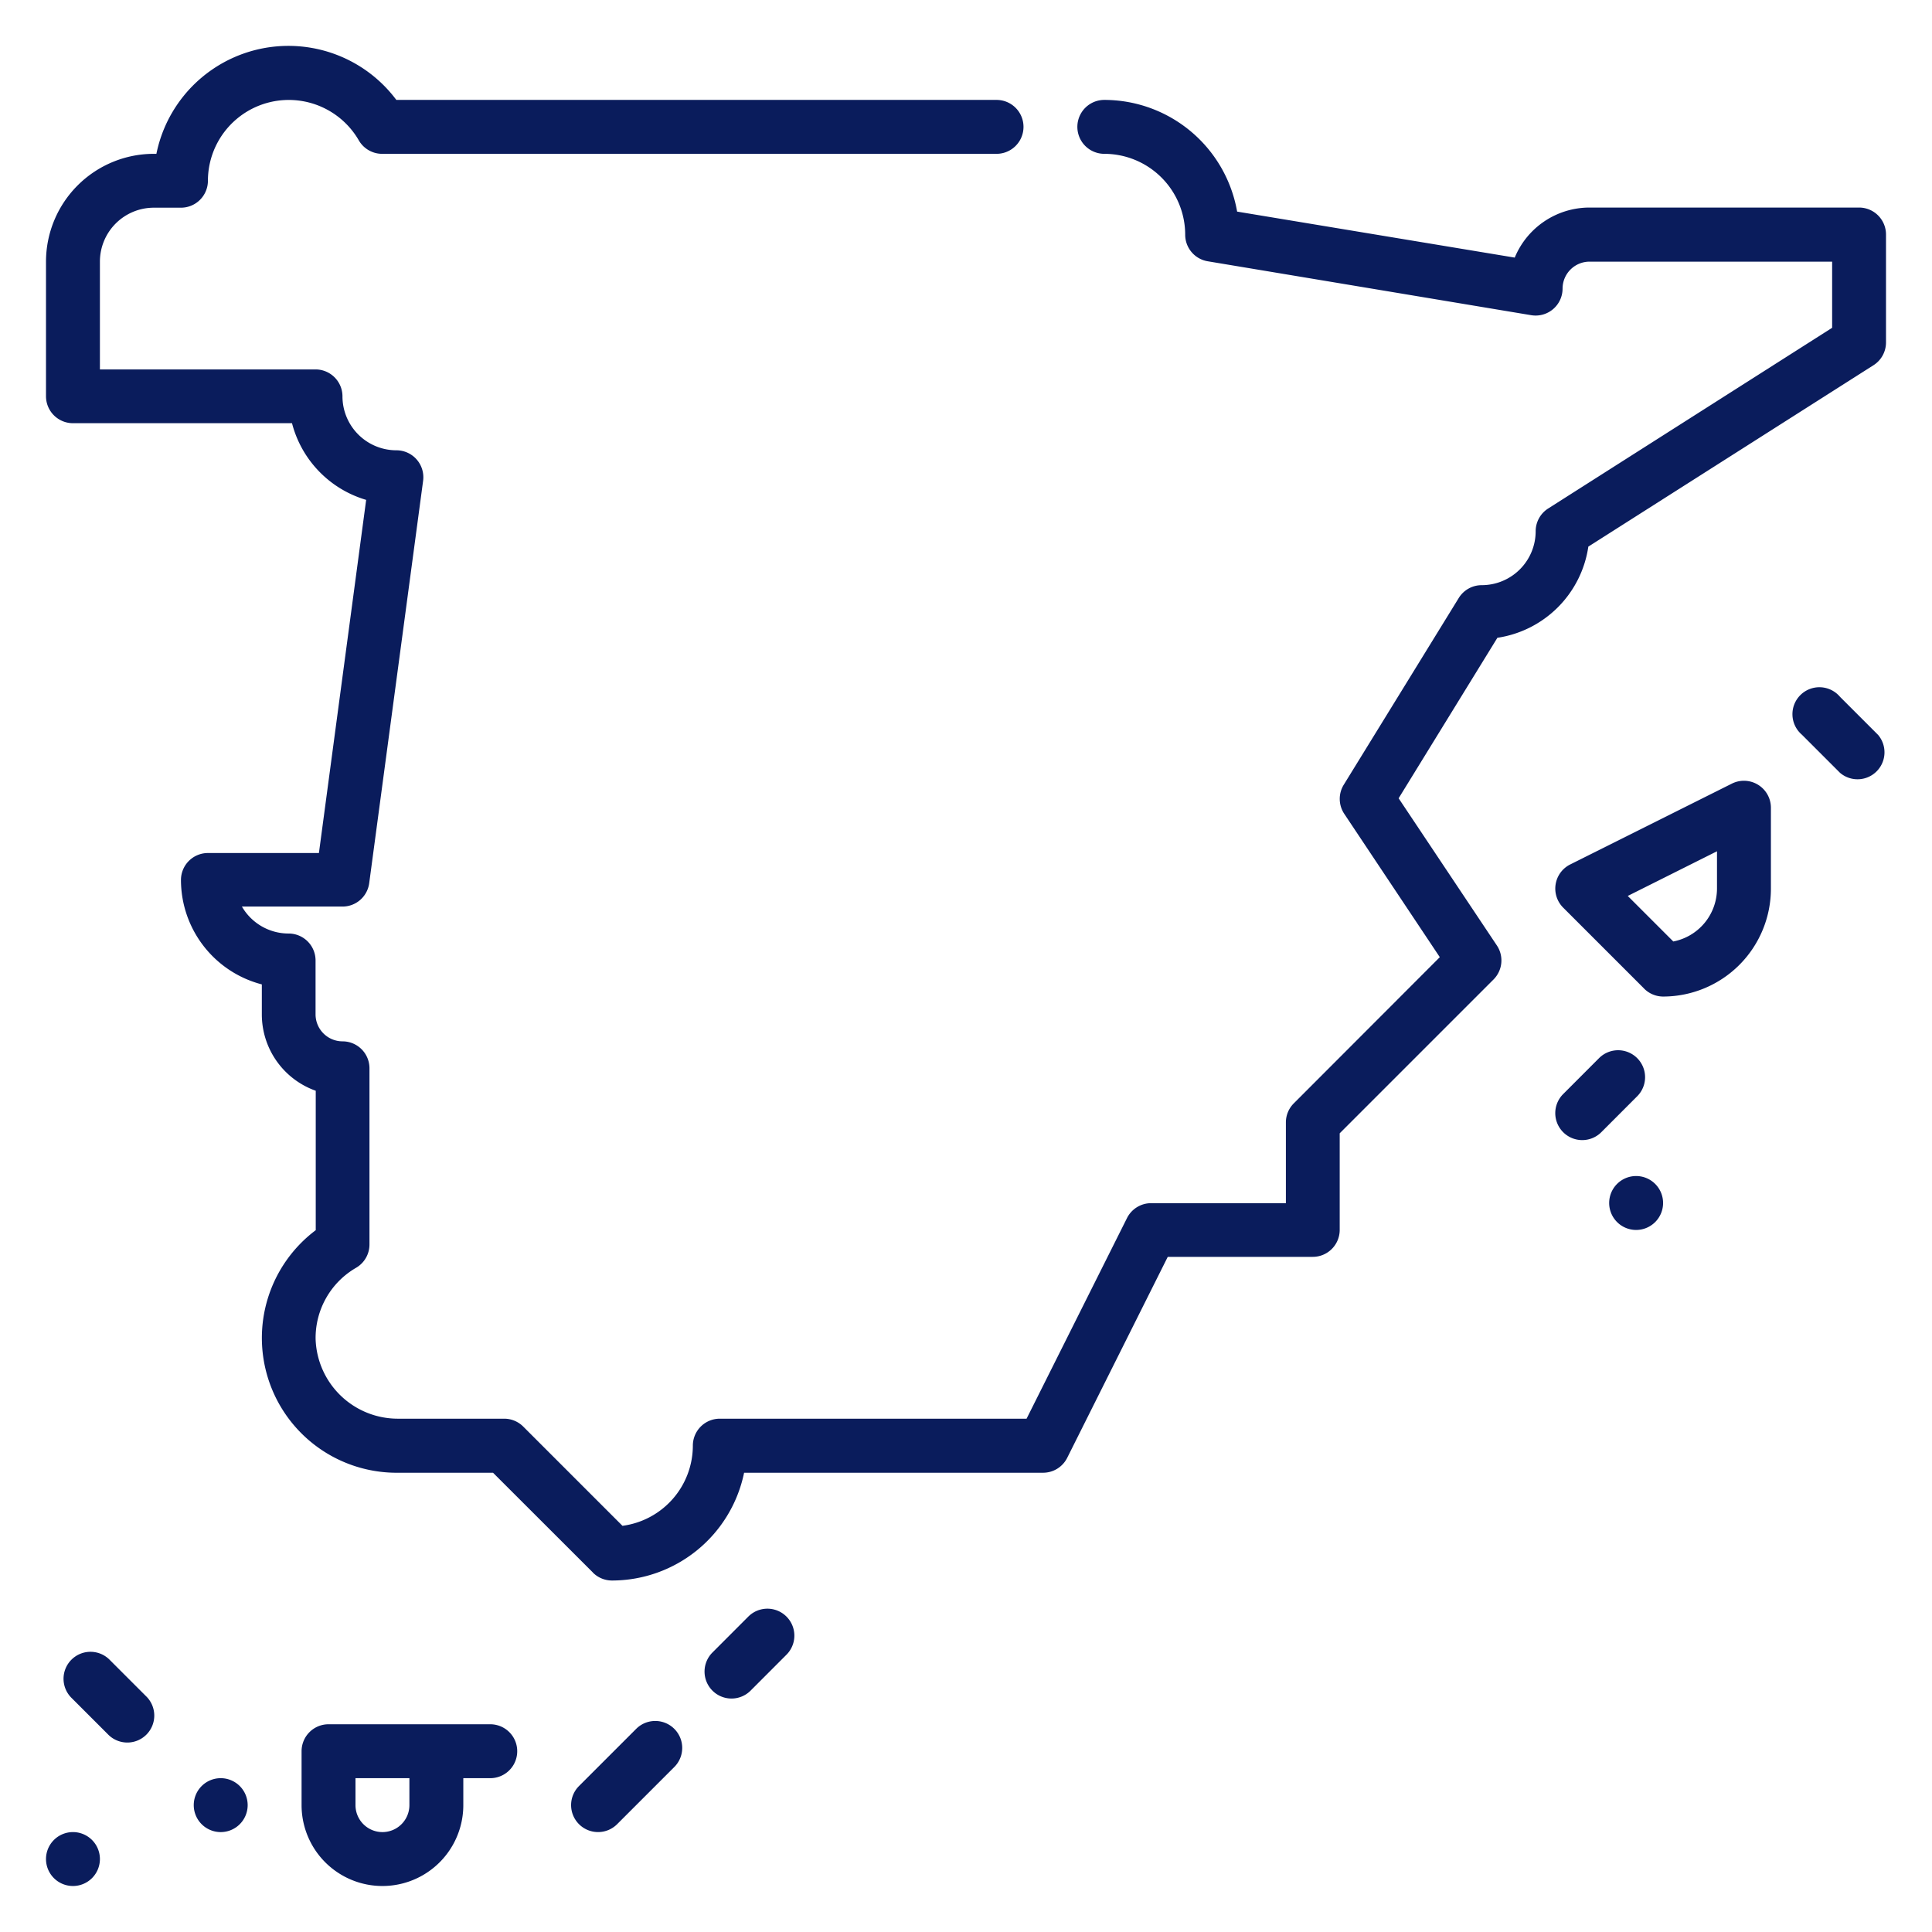<?xml version="1.0" encoding="UTF-8"?>
<svg xmlns="http://www.w3.org/2000/svg" width="42" height="42" viewBox="0 0 42 42">
  <g id="Grupo_970" data-name="Grupo 970" transform="translate(-11192 -953)">
    <rect id="Rectángulo_229" data-name="Rectángulo 229" width="42" height="42" transform="translate(11192 953)" fill="#fff" opacity="0"></rect>
    <path id="Unión_2" data-name="Unión 2" d="M5.556,38.242V37.07a.586.586,0,0,1,.586-.586H9.658a.586.586,0,1,1,0,1.172H9.072v.586a1.758,1.758,0,1,1-3.516,0Zm1.172,0a.586.586,0,0,0,1.172,0v-.586H6.728ZM0,39.414A.586.586,0,1,1,.586,40,.586.586,0,0,1,0,39.414Zm11.587-.758a.586.586,0,0,1,0-.829l1.243-1.243a.586.586,0,0,1,.829.829l-1.243,1.243a.586.586,0,0,1-.829,0Zm-8.375-.414a.586.586,0,1,1,.586.586.586.586,0,0,1-.586-.586ZM1.344,36.7l-.781-.781a.586.586,0,1,1,.828-.829l.781.781a.586.586,0,1,1-.828.829Zm13.144-.947a.586.586,0,0,1,0-.829l.78-.781a.586.586,0,0,1,.829.829l-.78.781a.586.586,0,0,1-.829,0Zm-2.6-2.569-2.17-2.168H7.664a2.93,2.93,0,0,1-1.8-5.273V22.712a1.761,1.761,0,0,1-1.172-1.657V20.4a2.348,2.348,0,0,1-1.758-2.27.586.586,0,0,1,.586-.586H5.933L6.96,9.867A2.353,2.353,0,0,1,5.348,8.2H.586A.586.586,0,0,1,0,7.617V4.688A2.346,2.346,0,0,1,2.344,2.344H2.4A2.929,2.929,0,0,1,7.616,1.172H20.664a.586.586,0,0,1,0,1.172H7.3a.586.586,0,0,1-.5-.293,1.758,1.758,0,0,0-3.28.878.586.586,0,0,1-.586.586h-.59A1.173,1.173,0,0,0,1.172,4.688V7.031H5.859a.586.586,0,0,1,.586.586A1.173,1.173,0,0,0,7.617,8.789a.586.586,0,0,1,.581.664L7.026,18.2a.586.586,0,0,1-.581.508H4.259a1.172,1.172,0,0,0,1.015.586.586.586,0,0,1,.586.586v1.172a.587.587,0,0,0,.586.586.586.586,0,0,1,.586.586v3.83a.586.586,0,0,1-.292.507,1.762,1.762,0,0,0-.879,1.545,1.788,1.788,0,0,0,1.8,1.735h2.3a.586.586,0,0,1,.414.172l2.157,2.157a1.761,1.761,0,0,0,1.53-1.743.586.586,0,0,1,.586-.586h6.669L23.5,25.48a.586.586,0,0,1,.524-.324h2.93V23.4a.586.586,0,0,1,.172-.414L30.3,19.808l-2.077-3.116a.586.586,0,0,1-.011-.632l2.5-4.06a.586.586,0,0,1,.5-.279,1.173,1.173,0,0,0,1.172-1.172.586.586,0,0,1,.271-.494l6.174-3.929V4.688H33.555a.587.587,0,0,0-.586.586.586.586,0,0,1-.682.578L25.255,4.68a.586.586,0,0,1-.49-.578,1.76,1.76,0,0,0-1.758-1.758.586.586,0,1,1,0-1.172A2.934,2.934,0,0,1,25.894,3.6l6.035,1a1.76,1.76,0,0,1,1.625-1.088h5.859A.586.586,0,0,1,40,4.1V6.445a.586.586,0,0,1-.271.494l-6.2,3.944a2.349,2.349,0,0,1-1.977,1.982l-2.147,3.489,2.136,3.2a.586.586,0,0,1-.073.739l-3.344,3.344v2.1a.586.586,0,0,1-.586.586H24.386L22.2,30.692a.586.586,0,0,1-.524.324h-6.5A2.935,2.935,0,0,1,12.3,33.359a.586.586,0,0,1-.41-.171Zm22.094-8.032a.586.586,0,1,1,.586.586.586.586,0,0,1-.586-.586Zm-1-1.539a.586.586,0,0,1,0-.829l.78-.781a.586.586,0,1,1,.829.829l-.78.781a.586.586,0,0,1-.829,0Zm1.758-3.124-1.758-1.758a.586.586,0,0,1,.152-.938l3.516-1.758a.586.586,0,0,1,.57.026h0a.586.586,0,0,1,.278.5V18.32a2.346,2.346,0,0,1-2.344,2.344.586.586,0,0,1-.412-.172Zm-.354-2.012.99.99a1.174,1.174,0,0,0,.95-1.151v-.81ZM39,15.8l-.829-.829A.586.586,0,1,1,39,14.148l.829.829A.586.586,0,0,1,39,15.8Z" transform="translate(11193 954)" fill="#0a1c5c"></path>
  </g>
</svg>
